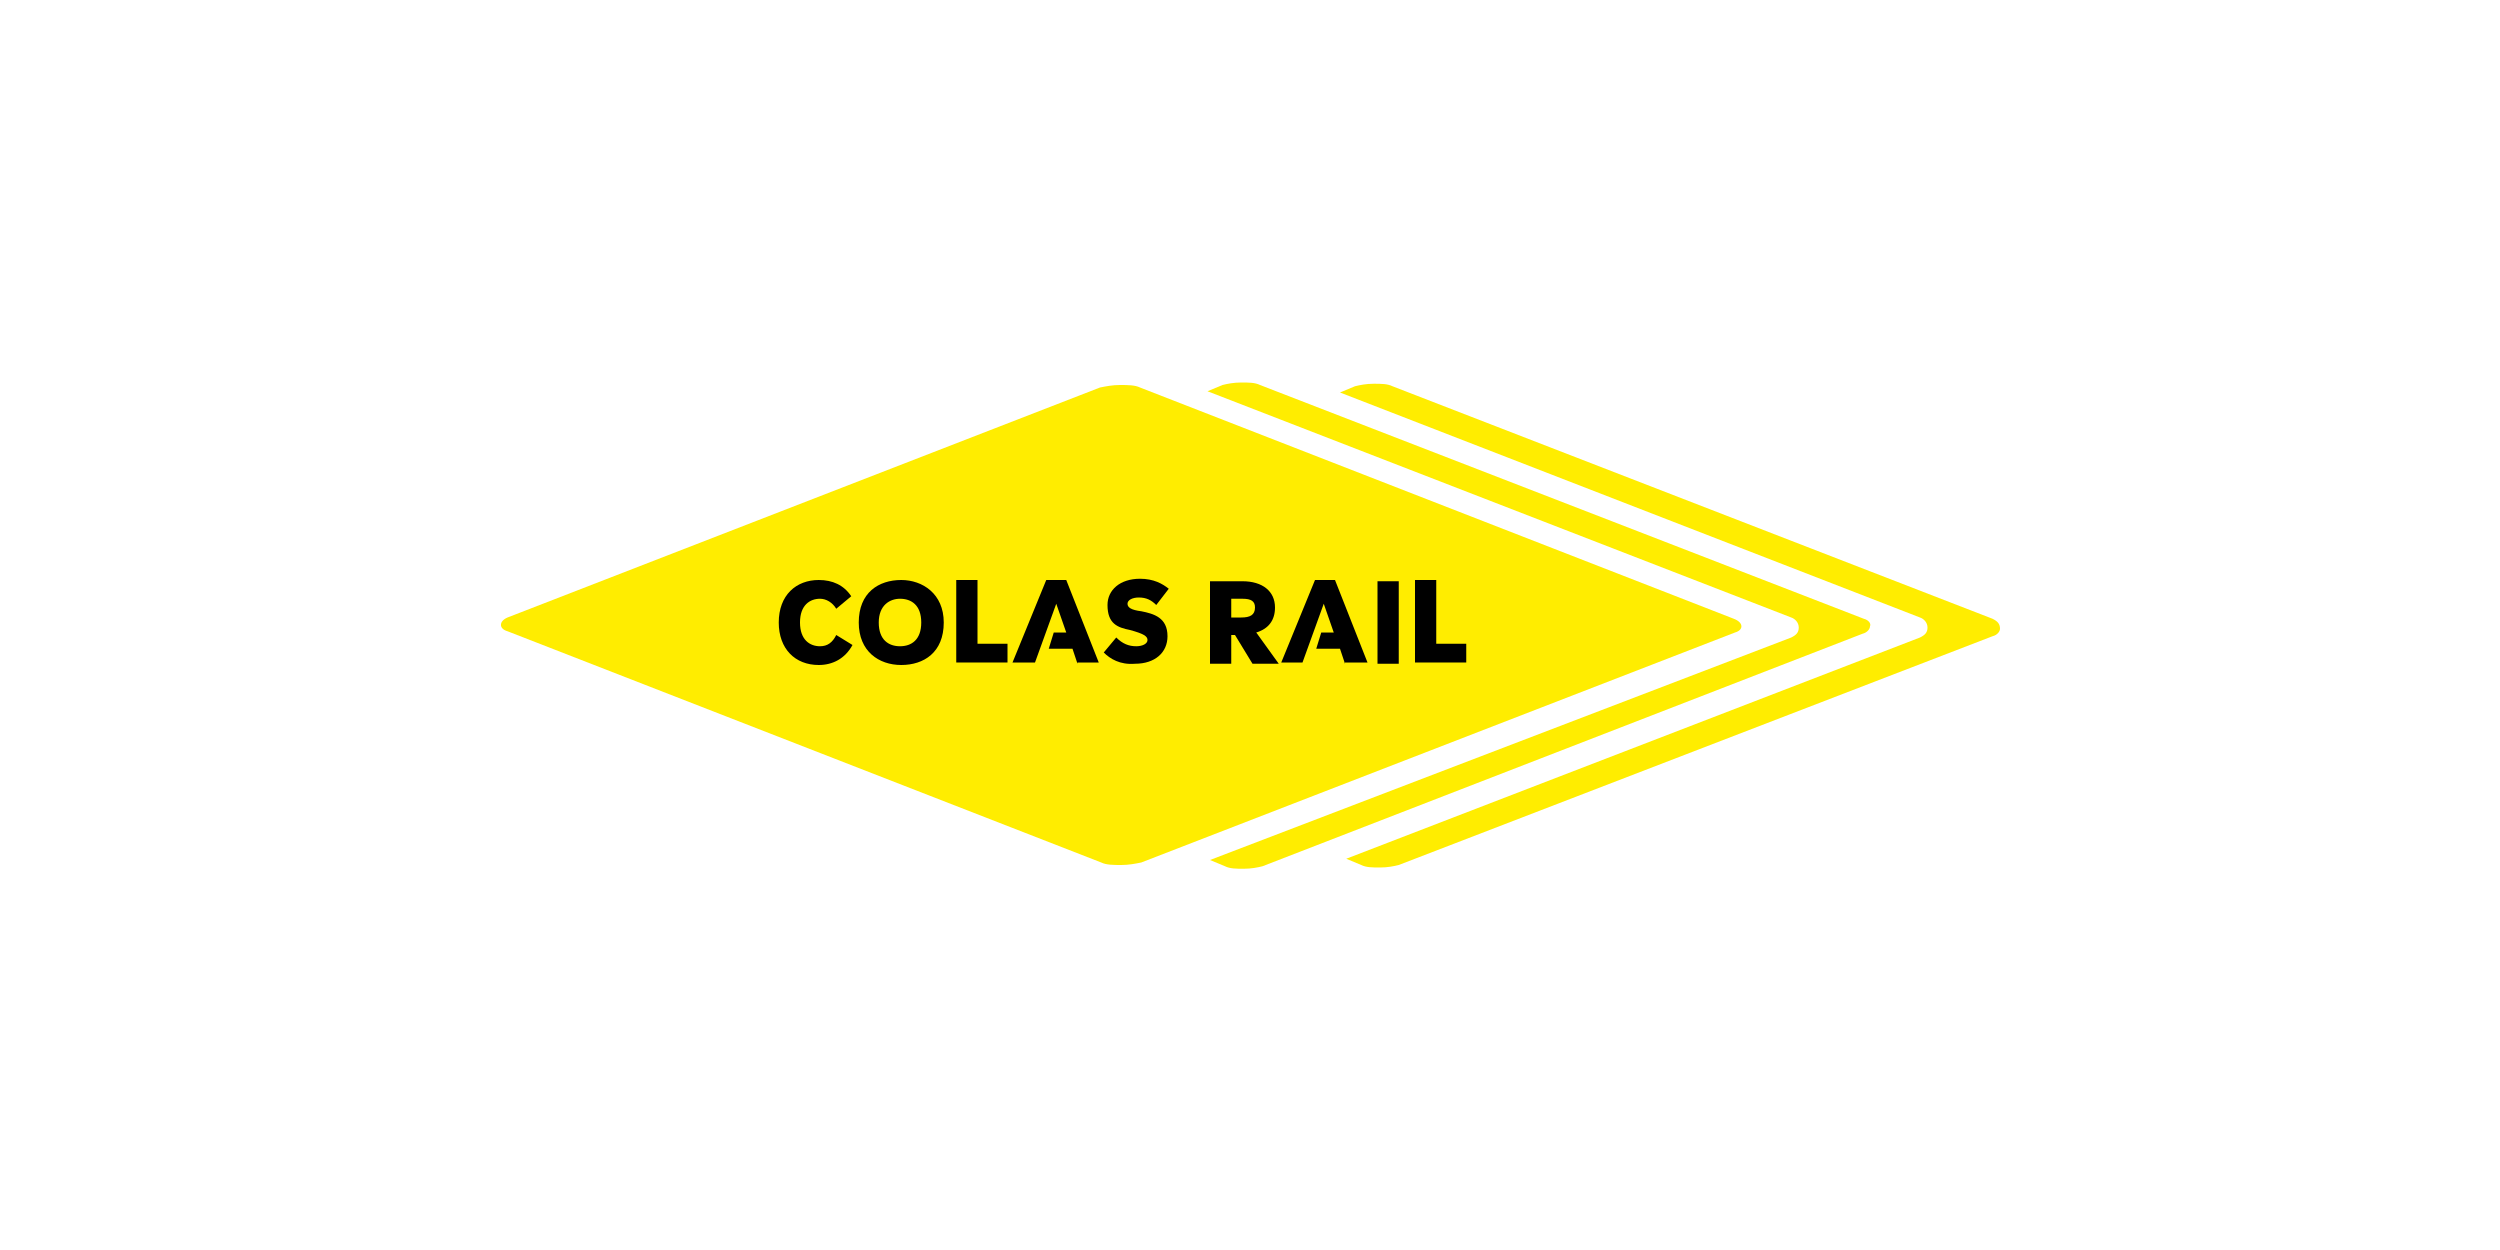 <?xml version="1.0" encoding="UTF-8"?>
<!-- Generator: Adobe Illustrator 27.0.0, SVG Export Plug-In . SVG Version: 6.00 Build 0)  -->
<svg xmlns:svg="http://www.w3.org/2000/svg" xmlns:sodipodi="http://sodipodi.sourceforge.net/DTD/sodipodi-0.dtd" xmlns:inkscape="http://www.inkscape.org/namespaces/inkscape" xmlns="http://www.w3.org/2000/svg" xmlns:xlink="http://www.w3.org/1999/xlink" version="1.1" id="svg5" x="0px" y="0px" width="200px" height="100px" viewBox="0 0 200 100" style="enable-background:new 0 0 200 100;" xml:space="preserve">
<style type="text/css">
	.st0{fill:#FFED00;}
</style>

<g>
	<path id="path948" class="st0" d="M149.1,49.5l-48.3-18.7c-0.4-0.2-0.9-0.2-1.5-0.2s-1.1,0.1-1.5,0.2l-1.2,0.5   c0,0,46.2,17.9,46.7,18.1c0.3,0.1,0.6,0.4,0.6,0.8s-0.2,0.6-0.6,0.8L96.8,68.8l1.2,0.5c0.4,0.2,0.9,0.2,1.5,0.2   c0.6,0,1.1-0.1,1.5-0.2l48-18.6c0.4-0.1,0.6-0.4,0.6-0.6C149.7,49.9,149.5,49.6,149.1,49.5"></path>
	<path id="path952" class="st0" d="M159.4,49.5l-48-18.6c-0.4-0.2-0.9-0.2-1.5-0.2c-0.6,0-1.1,0.1-1.5,0.2l-1.2,0.5   c0,0,45.9,17.8,46.4,18c0.3,0.1,0.6,0.4,0.6,0.8s-0.2,0.6-0.6,0.8l-45.9,17.7l1.2,0.5c0.4,0.2,0.9,0.2,1.5,0.2   c0.6,0,1.1-0.1,1.5-0.2l47.5-18.3c0.4-0.1,0.6-0.4,0.6-0.6C160,49.9,159.8,49.7,159.4,49.5"></path>
	<path id="path956" class="st0" d="M138.7,49.5L91.2,31c-0.4-0.2-1-0.2-1.6-0.2l0,0c-0.6,0-1.1,0.1-1.6,0.2L40.6,49.4   c-0.7,0.3-0.7,0.9,0,1.1L88.1,69c0.4,0.2,1,0.2,1.6,0.2l0,0c0.6,0,1.1-0.1,1.6-0.2l47.5-18.4C139.5,50.4,139.5,49.8,138.7,49.5"></path>
	<path id="path960" d="M62.3,49.8c0-2.2,1.4-3.4,3.2-3.4c1.1,0,2,0.4,2.6,1.3l-1.2,1c-0.3-0.5-0.8-0.8-1.3-0.8   c-0.8,0-1.6,0.5-1.6,1.9c0,1.4,0.8,1.9,1.6,1.9c0.6,0,1-0.3,1.3-0.9l1.3,0.8c-0.6,1.1-1.6,1.6-2.7,1.6   C63.6,53.2,62.3,51.9,62.3,49.8"></path>
	<path id="path964" d="M68.7,49.8c0-2.4,1.6-3.4,3.4-3.4c1.7,0,3.4,1.1,3.4,3.4c0,2.4-1.6,3.4-3.4,3.4   C70.3,53.2,68.7,52.1,68.7,49.8 M73.7,49.8c0-1.4-0.8-1.9-1.7-1.9c-0.8,0-1.7,0.5-1.7,1.9s0.8,1.9,1.7,1.9   C72.9,51.7,73.7,51.2,73.7,49.8"></path>
	<path id="path968" d="M80.6,51.5v1.5h-4.1v-6.6h1.7v5.1L80.6,51.5L80.6,51.5z"></path>
	<path id="path972" d="M86.2,53.1l-0.4-1.2h-1.9l0.4-1.3h1l-0.8-2.3l-1.7,4.7H81l2.7-6.6h1.6l2.6,6.6H86.2z"></path>
	<path id="path984" d="M88.3,52.2l1-1.2c0.5,0.5,1,0.7,1.6,0.7c0.5,0,0.9-0.2,0.9-0.5s-0.3-0.5-1.4-0.8c-1-0.2-1.8-0.5-1.8-2   c0-1.2,1-2.1,2.6-2.1c1.1,0,1.8,0.4,2.3,0.8l-1,1.3c-0.4-0.4-0.8-0.6-1.4-0.6c-0.5,0-0.9,0.2-0.9,0.5c0,0.3,0.3,0.5,1.1,0.6   c1,0.2,2.1,0.5,2.1,2c0,1.3-1,2.2-2.6,2.2C89.6,53.2,88.8,52.7,88.3,52.2"></path>
	<path id="path988" d="M102.3,53.1h-2.1l-1.4-2.3h-0.3v2.3h-1.7v-6.6h2.6c1.6,0,2.6,0.8,2.6,2.1c0,1-0.5,1.7-1.5,2L102.3,53.1z    M99.3,49.4c0.7,0,1.1-0.2,1.1-0.8c0-0.5-0.3-0.7-1-0.7h-0.9v1.5H99.3z"></path>
	<path id="path992" d="M107.6,53.1l-0.4-1.2h-1.9l0.4-1.3h1l-0.8-2.3l-1.7,4.7h-1.7l2.7-6.6h1.6l2.6,6.6H107.6z"></path>
	<path id="path994" d="M110.2,46.5h1.7v6.6h-1.7V46.5z"></path>
	<path id="path998" d="M117.3,51.5v1.5h-4.1v-6.6h1.7v5.1L117.3,51.5L117.3,51.5z"></path>
</g>
</svg>
